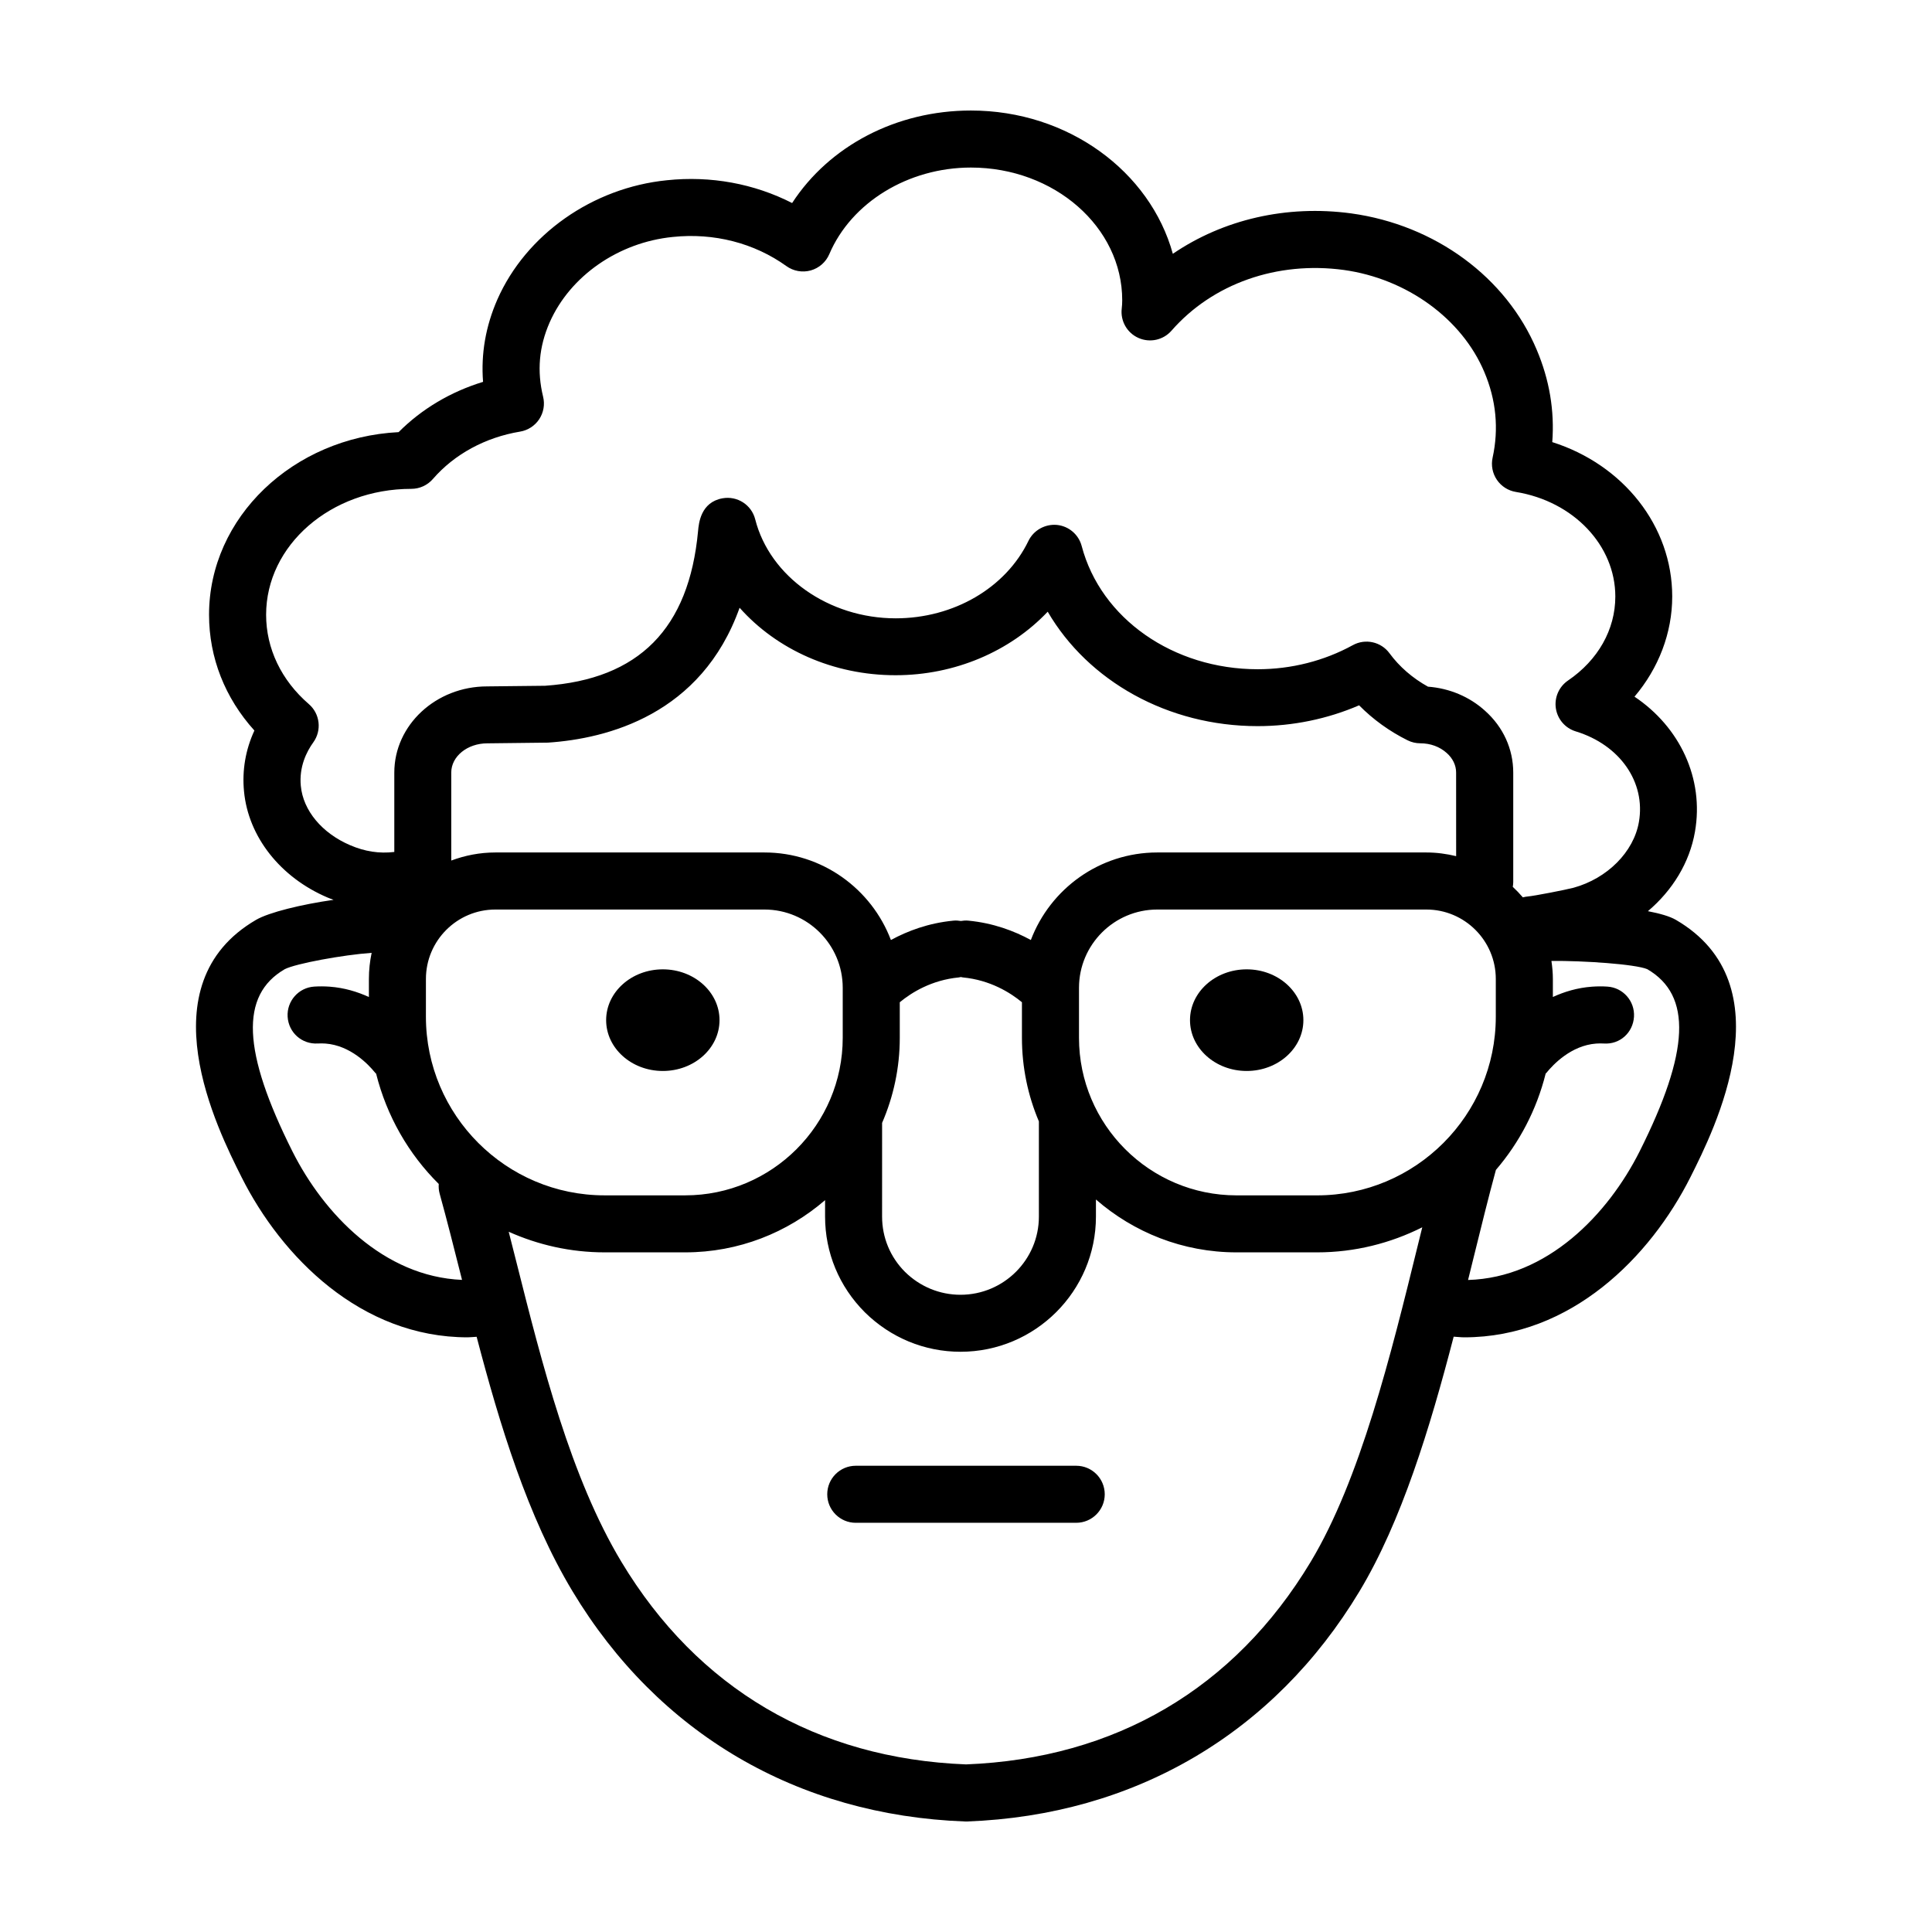 <?xml version="1.0" encoding="UTF-8"?>
<!-- Uploaded to: SVG Repo, www.svgrepo.com, Generator: SVG Repo Mixer Tools -->
<svg fill="#000000" width="800px" height="800px" version="1.1" viewBox="144 144 512 512" xmlns="http://www.w3.org/2000/svg">
 <g>
  <path d="m208 455.93c10.629 21.164 31.641 42.477 59.934 42.477 0.777 0 1.594-0.117 2.379-0.145 6.106 23.301 13.523 47.695 25.402 67.434 22.676 37.699 59.609 59.367 104.01 61.016 0.09 0.004 0.18 0.004 0.27 0.004h0.004 0.004c0.09 0 0.18 0 0.273-0.004 44.395-1.648 81.328-23.312 104.01-61.012 11.109-18.465 18.652-43.195 24.953-67.465 0.938 0.047 1.906 0.172 2.82 0.172 28.289 0 49.305-21.312 59.938-42.477 6.34-12.617 25.617-51.012-3.875-68.16-1.602-0.934-4.242-1.688-7.406-2.297 6.508-5.512 11.047-12.863 12.469-21.051 2.465-14.105-4.016-27.762-16.027-35.797 6.394-7.531 10-16.883 10-26.547 0-18.695-12.992-34.953-31.789-40.914 0.629-8.297-0.746-16.5-4.117-24.461-8.082-19.227-26.902-33.074-49.137-36.148-17.176-2.324-33.969 1.617-47.301 10.707-6.016-21.797-27.73-37.973-53.516-37.973-19.789 0-37.535 9.395-47.375 24.516-10.047-5.129-21.539-7.266-33.188-6.039-19.711 1.977-37.348 14.383-44.945 31.641-3.094 7.074-4.352 14.379-3.773 21.789-8.566 2.613-16.273 7.188-22.379 13.324-27.965 1.422-50.238 22.586-50.238 48.395 0 11.371 4.227 22.062 12.02 30.684-2.348 5.078-3.289 10.555-2.754 16.113 1.129 12.031 9.633 22.828 22.164 28.152 0.52 0.227 1.047 0.398 1.57 0.598-8.504 1.219-17.09 3.305-20.531 5.305-29.484 17.152-10.203 55.543-3.863 68.164zm169.77-14.359c2.996-6.918 4.68-14.531 4.68-22.535v-9.43c3.078-2.539 8.387-5.879 15.66-6.578 0.18-0.016 0.352-0.074 0.527-0.105 0.18 0.031 0.348 0.086 0.527 0.105 7.269 0.695 12.586 4.039 15.66 6.578v9.43c0 7.856 1.602 15.336 4.492 22.148v25.23c0 11.422-9.32 20.715-20.777 20.715-5.523 0-10.75-2.168-14.707-6.07-3.914-3.914-6.07-9.117-6.07-14.645l0.004-24.844zm52.176-22.535v-13.254c0-11.441 9.309-20.746 20.746-20.746h71.309c10.152 0 18.402 8.258 18.402 18.398v9.992c0 26.117-21.246 47.359-47.359 47.359h-21.355c-23.016-0.004-41.742-18.73-41.742-41.75zm99.949-48.145c-2.535-0.613-5.168-0.977-7.891-0.977h-71.309c-15.312 0-28.375 9.664-33.508 23.199-4.414-2.398-9.941-4.5-16.574-5.133-0.676-0.07-1.328-0.016-1.969 0.09-0.641-0.105-1.293-0.16-1.969-0.09-6.637 0.637-12.16 2.734-16.574 5.133-5.133-13.531-18.199-23.199-33.512-23.199h-71.316c-4.117 0-8.039 0.781-11.684 2.141v-23.328c0-4.262 4.254-7.734 9.551-7.734l16.086-0.188c15.664-1.047 40.664-7.379 50.777-35.742 9.836 11.062 24.797 17.879 41.332 17.879 15.723 0 30.348-6.316 40.32-16.832 10.715 18.375 31.832 30.324 55.629 30.324 9.309 0 18.496-1.895 26.895-5.516 3.668 3.723 8.031 6.883 12.867 9.281 1.043 0.52 2.195 0.785 3.359 0.785 2.68 0 5.148 0.902 7.012 2.586 1.594 1.422 2.469 3.25 2.469 5.148zm-273.02 32.543c0-10.148 8.258-18.398 18.402-18.398h71.305c11.441 0 20.75 9.305 20.75 20.746v13.254c0 23.02-18.727 41.746-41.746 41.746h-21.355c-26.117 0-47.359-21.246-47.359-47.359zm234.47 154.47c-20.199 33.586-51.777 52.133-91.336 53.68-39.559-1.547-71.137-20.102-91.336-53.688-13.441-22.344-21.043-52.516-27.746-79.137-0.711-2.82-1.414-5.578-2.117-8.332 7.777 3.481 16.367 5.461 25.422 5.461h21.355c14.16 0 27.105-5.238 37.066-13.836v4.348c0 9.562 3.727 18.559 10.535 25.367 6.828 6.746 15.84 10.465 25.355 10.465 19.789 0 35.891-16.07 35.891-35.832v-4.519c9.992 8.695 23 14.008 37.258 14.008h21.355c10.02 0 19.469-2.43 27.867-6.641-0.379 1.535-0.754 3.066-1.145 4.637-7.16 29.156-15.297 62.191-28.426 84.02zm87.164-108.76c-8.383 16.676-24.441 33.457-45.457 34.062 0.469-1.906 0.953-3.828 1.41-5.703 2.066-8.383 4.019-16.305 5.969-23.461 6.238-7.266 10.801-15.973 13.191-25.543 0.074-0.082 0.16-0.141 0.23-0.227 1.742-2.152 6.519-7.219 13.148-7.715 0.711-0.051 1.387-0.051 2.019-0.016 4.312 0.297 7.75-2.918 8.004-7.078 0.258-4.168-2.91-7.754-7.078-8.004-1.293-0.082-2.641-0.082-4.066 0.023-3.891 0.289-7.309 1.34-10.352 2.727v-4.777c0-1.629-0.156-3.215-0.383-4.777 8.508-0.082 22.223 0.855 25.391 2.18 11.902 6.922 11.27 21.816-2.027 48.309zm-354.79-96.863c-0.488-5.078 1.531-9.078 3.309-11.547 2.293-3.176 1.785-7.578-1.18-10.141-7.305-6.312-11.324-14.723-11.324-23.68 0-18.395 17.105-33.363 38.484-33.363 2.195 0 4.281-0.953 5.715-2.613 5.688-6.57 13.895-11.027 23.102-12.555 2.074-0.344 3.91-1.535 5.074-3.289 1.152-1.754 1.535-3.91 1.031-5.953-1.656-6.801-1.094-13.238 1.719-19.668 5.43-12.332 18.227-21.234 32.641-22.676 10.898-1.145 21.59 1.598 30.121 7.727 1.859 1.336 4.231 1.754 6.445 1.145 2.207-0.621 4.016-2.207 4.918-4.316 5.848-13.723 20.926-22.949 37.531-22.949 22.105 0 40.094 15.77 40.094 35.16 0 0.754-0.039 1.465-0.125 2.18-0.398 3.293 1.391 6.465 4.422 7.812 3.043 1.355 6.594 0.562 8.766-1.926 10.902-12.465 27.957-18.48 45.637-16.09 16.691 2.309 31.316 12.918 37.262 27.055 3.129 7.379 3.871 15.02 2.191 22.703-0.441 2.023-0.031 4.141 1.137 5.859s2.984 2.875 5.027 3.211c15.277 2.492 26.359 14.156 26.359 27.727 0 8.723-4.57 16.832-12.535 22.25-2.402 1.637-3.656 4.508-3.223 7.379 0.438 2.875 2.484 5.25 5.266 6.098 11.703 3.57 18.586 13.453 16.742 24.023-1.379 7.945-8.383 14.957-17.32 17.418-2.258 0.586-10.48 2.18-12.086 2.309-0.465 0.035-0.906 0.125-1.344 0.242-0.836-0.984-1.734-1.906-2.676-2.793 0.07-0.414 0.125-0.836 0.125-1.27v-29c0-6.273-2.676-12.113-7.481-16.391-4.117-3.727-9.422-5.961-15.113-6.383-4.09-2.262-7.594-5.301-10.195-8.848-2.238-3.059-6.414-3.981-9.73-2.152-7.602 4.172-16.309 6.379-25.191 6.379-22.398 0-41.586-13.426-46.656-32.648-0.805-3.059-3.438-5.297-6.586-5.598-3.102-0.273-6.152 1.387-7.527 4.238-6.016 12.465-19.828 20.516-35.18 20.516-17.707 0-33.363-11.027-37.227-26.234-0.977-3.84-4.727-6.266-8.652-5.578-5.785 1.031-6.301 6.59-6.492 8.68-2.402 25.859-15.664 39.277-40.551 41.004-2.18 0.023-15.383 0.168-15.359 0.168-13.559 0-24.59 10.246-24.59 22.848v21.027c-3.988 0.48-7.812-0.117-11.699-1.789-7.457-3.188-12.465-9.191-13.074-15.707zm-4.285 48.578c2.863-1.5 15.543-3.82 23.055-4.344-0.469 2.231-0.727 4.543-0.727 6.914v4.793c-3.047-1.395-6.484-2.449-10.395-2.742-1.41-0.102-2.766-0.105-4.062-0.023-4.168 0.25-7.336 3.84-7.078 8.004 0.258 4.16 3.742 7.32 8.004 7.078 0.629-0.031 1.309-0.039 2.016 0.012 6.637 0.5 11.418 5.562 13.156 7.715 0.086 0.105 0.191 0.176 0.277 0.273 2.812 11.238 8.609 21.305 16.594 29.223-0.055 0.832-0.004 1.676 0.227 2.523 1.949 7.047 3.828 14.508 5.762 22.172 0.059 0.238 0.125 0.488 0.18 0.727-20.738-0.867-36.633-17.504-44.941-34.043-13.289-26.488-13.918-41.383-2.066-48.281z"/>
  <path d="m334.68 414.35c0 7.438-6.727 13.469-15.023 13.469s-15.023-6.031-15.023-13.469 6.727-13.465 15.023-13.465 15.023 6.027 15.023 13.465"/>
  <path d="m489.41 414.35c0 7.438-6.727 13.469-15.023 13.469s-15.023-6.031-15.023-13.469 6.727-13.465 15.023-13.465 15.023 6.027 15.023 13.465"/>
  <path d="m429.21 532.44h-58.422c-4.172 0-7.559 3.379-7.559 7.559 0 4.176 3.387 7.559 7.559 7.559l29.211-0.004h29.211c4.172 0 7.559-3.379 7.559-7.559-0.004-4.176-3.387-7.555-7.559-7.555z"/>
 </g>
</svg>